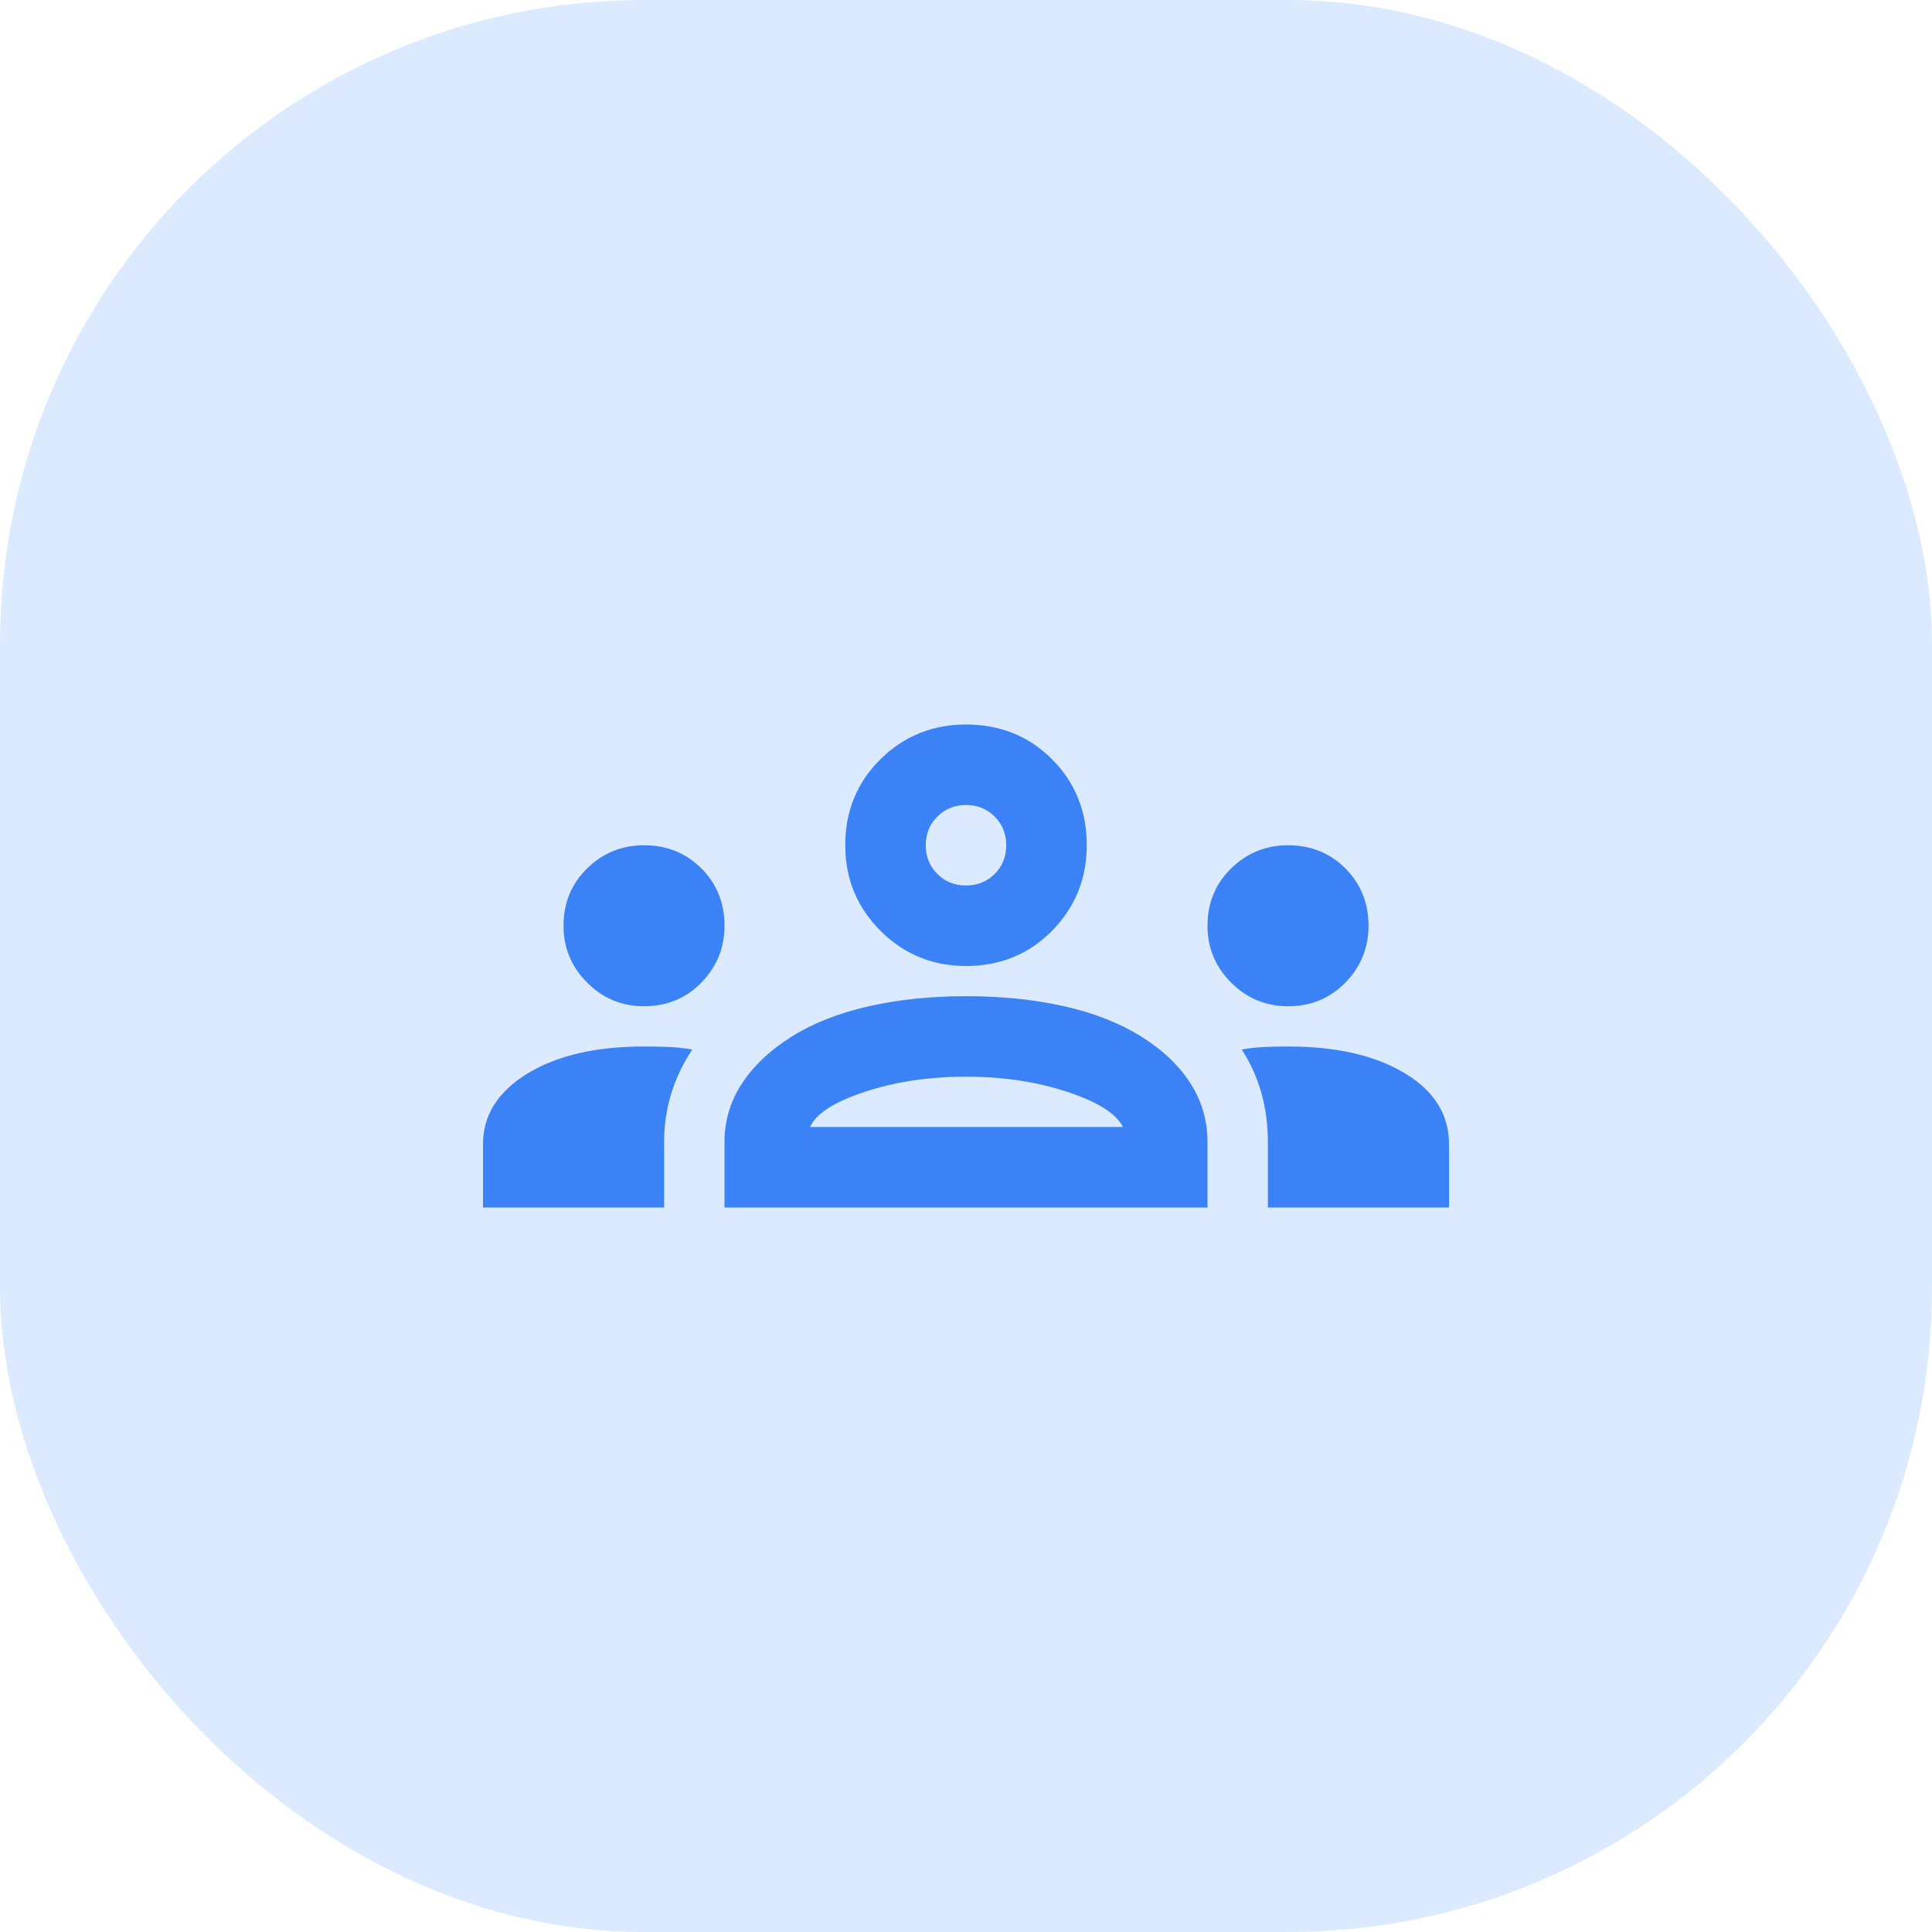 <svg width="48" height="48" viewBox="0 0 48 48" fill="none" xmlns="http://www.w3.org/2000/svg">
<rect width="48" height="48" rx="16" fill="#DBEAFE"/>
<path d="M12 30V28.425C12 27.708 12.367 27.125 13.1 26.675C13.833 26.225 14.8 26 16 26C16.217 26 16.425 26.004 16.625 26.012C16.825 26.021 17.017 26.042 17.2 26.075C16.967 26.425 16.792 26.792 16.675 27.175C16.558 27.558 16.5 27.958 16.5 28.375V30H12ZM18 30V28.375C18 27.842 18.146 27.354 18.438 26.913C18.729 26.471 19.142 26.083 19.675 25.75C20.208 25.417 20.846 25.167 21.587 25C22.329 24.833 23.133 24.75 24 24.75C24.883 24.75 25.696 24.833 26.438 25C27.179 25.167 27.817 25.417 28.35 25.75C28.883 26.083 29.292 26.471 29.575 26.913C29.858 27.354 30 27.842 30 28.375V30H18ZM31.5 30V28.375C31.5 27.942 31.446 27.533 31.337 27.15C31.229 26.767 31.067 26.408 30.85 26.075C31.033 26.042 31.221 26.021 31.413 26.012C31.604 26.004 31.8 26 32 26C33.2 26 34.167 26.221 34.9 26.663C35.633 27.104 36 27.692 36 28.425V30H31.5ZM20.125 28H27.9C27.733 27.667 27.271 27.375 26.512 27.125C25.754 26.875 24.917 26.75 24 26.75C23.083 26.75 22.246 26.875 21.488 27.125C20.729 27.375 20.275 27.667 20.125 28ZM16 25C15.45 25 14.979 24.804 14.588 24.413C14.196 24.021 14 23.55 14 23C14 22.433 14.196 21.958 14.588 21.575C14.979 21.192 15.45 21 16 21C16.567 21 17.042 21.192 17.425 21.575C17.808 21.958 18 22.433 18 23C18 23.55 17.808 24.021 17.425 24.413C17.042 24.804 16.567 25 16 25ZM32 25C31.45 25 30.979 24.804 30.587 24.413C30.196 24.021 30 23.55 30 23C30 22.433 30.196 21.958 30.587 21.575C30.979 21.192 31.45 21 32 21C32.567 21 33.042 21.192 33.425 21.575C33.808 21.958 34 22.433 34 23C34 23.55 33.808 24.021 33.425 24.413C33.042 24.804 32.567 25 32 25ZM24 24C23.167 24 22.458 23.708 21.875 23.125C21.292 22.542 21 21.833 21 21C21 20.15 21.292 19.438 21.875 18.863C22.458 18.288 23.167 18 24 18C24.85 18 25.562 18.288 26.137 18.863C26.712 19.438 27 20.15 27 21C27 21.833 26.712 22.542 26.137 23.125C25.562 23.708 24.85 24 24 24ZM24 22C24.283 22 24.521 21.904 24.712 21.712C24.904 21.521 25 21.283 25 21C25 20.717 24.904 20.479 24.712 20.288C24.521 20.096 24.283 20 24 20C23.717 20 23.479 20.096 23.288 20.288C23.096 20.479 23 20.717 23 21C23 21.283 23.096 21.521 23.288 21.712C23.479 21.904 23.717 22 24 22Z" fill="#3B82F6"/>
</svg>
